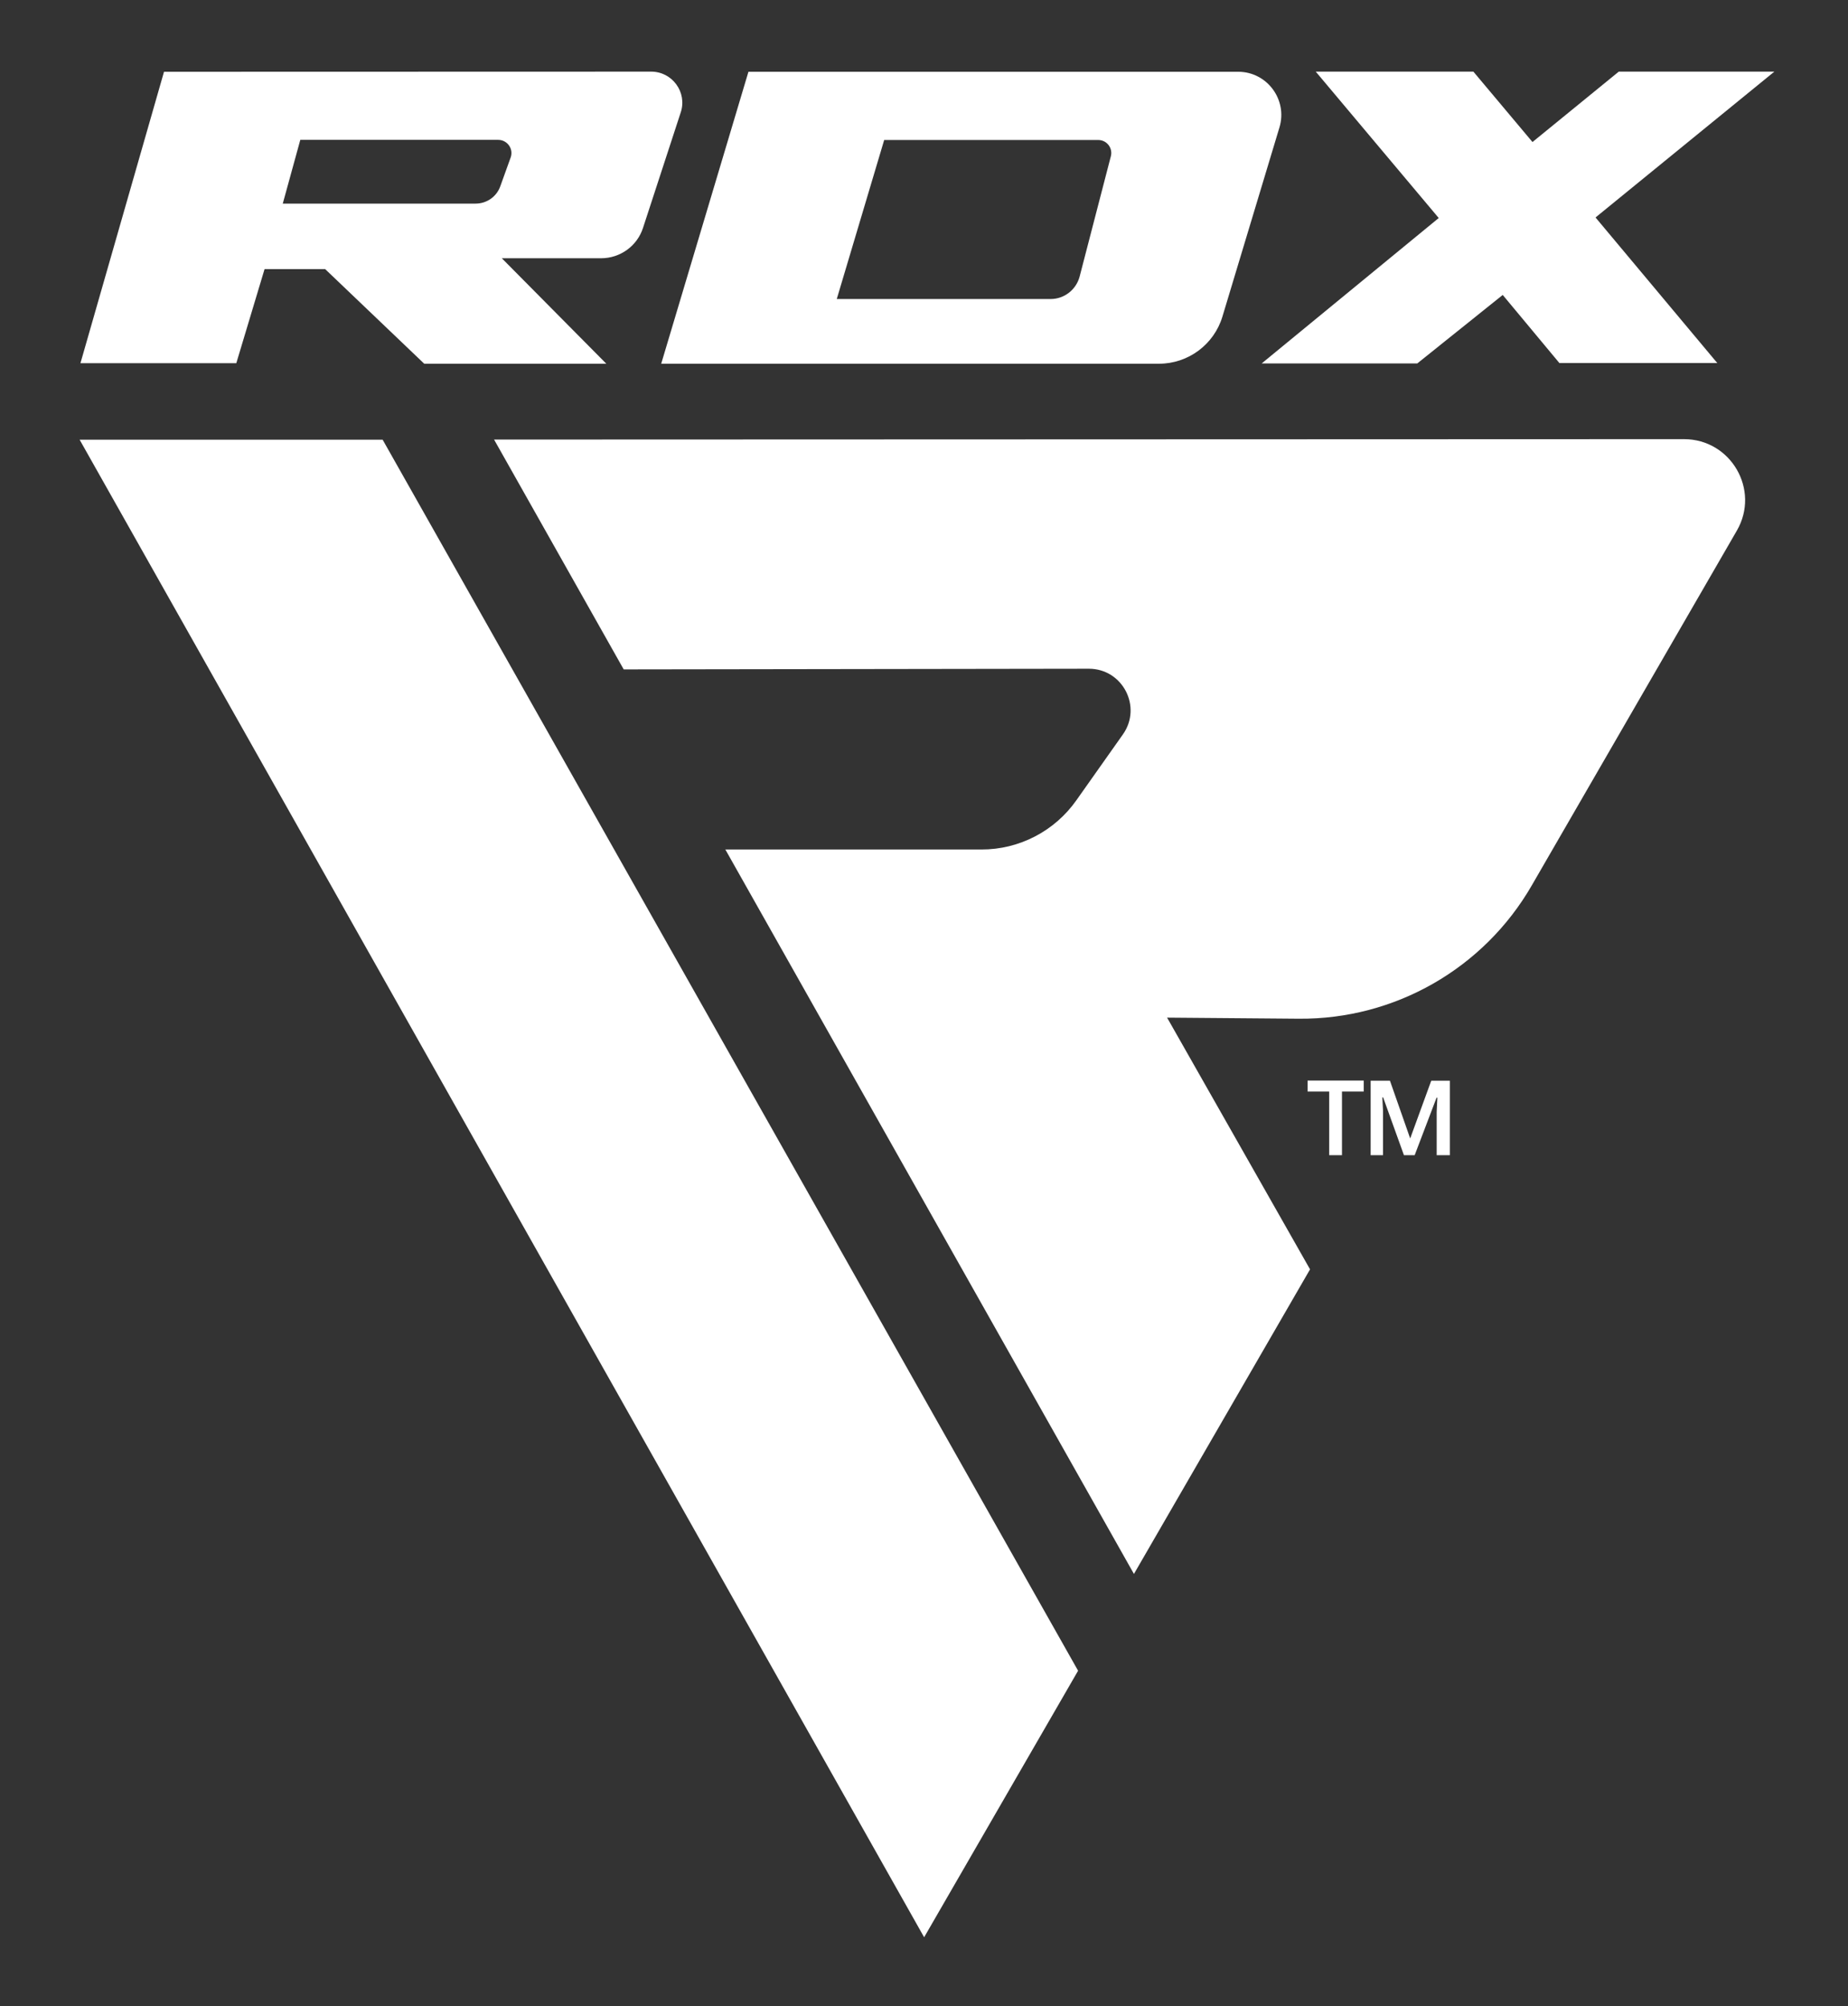 <svg version="1.2" xmlns="http://www.w3.org/2000/svg" viewBox="0 0 1360 1476" width="1360" height="1476" fill="#fff">
    <rect x="0" y="0" width="1360" height="1476" fill="#333333" stroke="none"/>
    <g>
        <g>
            <path class="s0" d="m363.6 323.4l95.4 169.1 342.3-0.5c24.9 0 39.4 28 25.1 48.3l-34.2 48.4c-16 22.8-42.2 36.4-70 36.3h-188.4l300.7 533 129.6-224.1-105.2-185.2 96.9 0.8c70.7 0.6 136.2-36.9 171.5-98.1l150.9-261c17.3-29.9-4.3-67.3-38.9-67.3z"/>
        </g>
        <g>
            <path class="s0" d="m58.6 323.5h223l511.8 905.7-113.3 196.1z"/>
        </g>
        <g>
            <path  fill-rule="evenodd" class="s0" d="m501 82.6l-27.8 85.1c-4.3 13.3-16.8 22.3-30.8 22.3h-73.1l76.9 77.6h-134l-72.9-69.6h-44.6l-20.8 69.2h-114.7l61.5-214.4 358.5-0.1c15.6 0 26.6 15.2 21.8 29.9zm-134.4 20.3h-145.6l-12.9 46.9h141.9c8.2 0 15.5-5.1 18.2-12.8l7.6-21.1c2.3-6.3-2.4-13-9.2-13z"/>
        </g>
        <g>
            <path  fill-rule="evenodd" class="s0" d="m941.6 93.7l-42 139.3c-6.2 20.5-25.2 34.6-46.6 34.6h-366.4l64.2-214.8h360.4c21.3 0 36.5 20.6 30.4 40.9zm-133.4 9.3h-157.5l-34.9 117h157.4c10 0 18.7-6.8 21.3-16.4l23-88.6c1.6-6.1-3-12-9.3-12z"/>
        </g>
        <g>
            <path class="s0" d="m968.3 52.7h116l43.5 51.8 63.5-51.8h114.5l-131.6 107.3 89.6 107.1h-116.2l-41.7-50.1-62.9 50.4h-114.5l130.3-107z"/>
        </g>
        <g>
            <path class="s0" d="m987.6 849.9h-9.4v-46.8h-15.9v-8.1h41.3v8.1h-16zm45.6 0l-15.3-42.5h-0.6l0.5 9.8v32.7h-9.1v-54.8h14.2l14.9 42.5 15.5-42.5h13.7v54.8h-9.7v-31.9l0.5-10.4h-0.6l-16.1 42.3z"/>
        </g>
    </g>
</svg>
